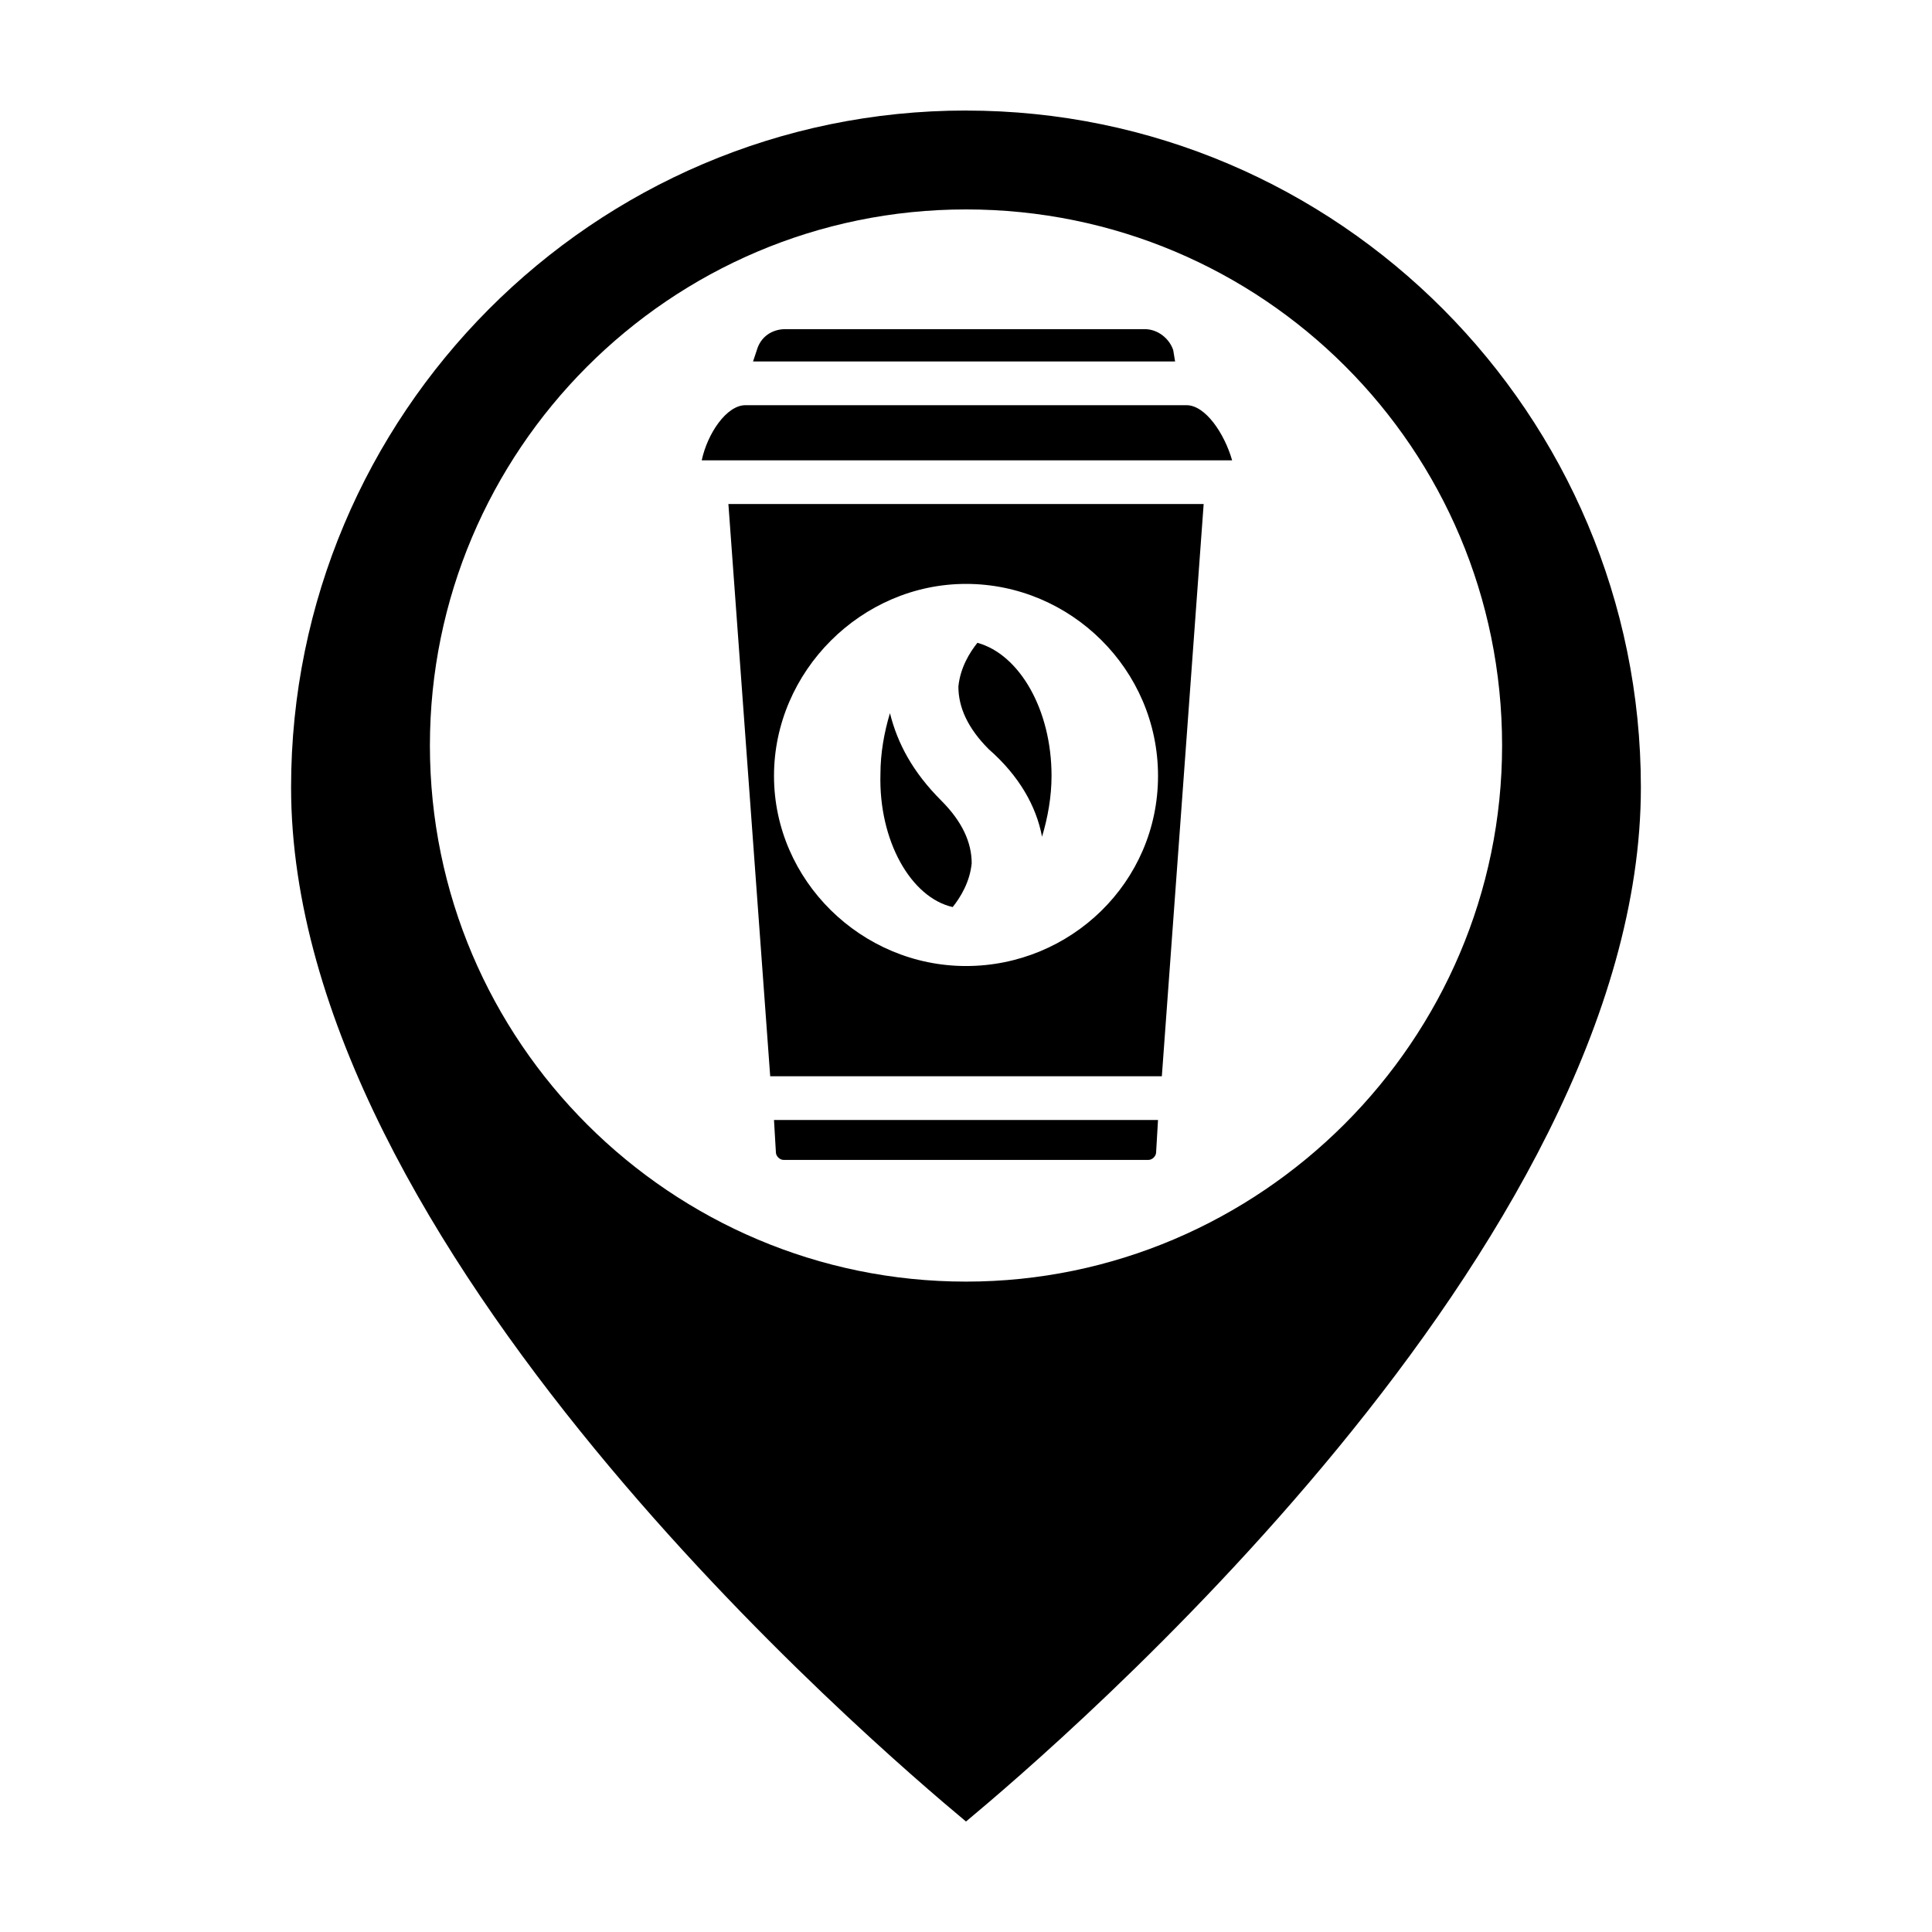 <?xml version="1.0" encoding="UTF-8"?>
<!-- Uploaded to: SVG Find, www.svgrepo.com, Generator: SVG Find Mixer Tools -->
<svg fill="#000000" width="800px" height="800px" version="1.1" viewBox="144 144 512 512" xmlns="http://www.w3.org/2000/svg">
 <g>
  <path d="m396.47 384.38c2.016-2.519 4.535-6.551 5.039-11.586 0-5.543-2.519-11.082-8.062-16.625-7.559-7.559-11.586-15.113-13.602-23.176-1.512 5.039-2.519 10.578-2.519 16.121-0.504 17.633 8.059 32.75 19.145 35.266z"/>
  <path d="m349.62 449.37c0 1.008 1.008 2.016 2.016 2.016h96.73c1.008 0 2.016-1.008 2.016-2.016l0.504-8.566-101.77 0.004z"/>
  <path d="m454.91 236.77c-1.008-3.023-4.031-5.543-7.559-5.543h-95.219c-3.527 0-6.551 2.016-7.559 5.543l-1.008 3.023h111.85z"/>
  <path d="m348.11 429.22h103.79l11.082-151.65h-125.95zm51.895-130.48c27.711 0 50.883 22.672 50.883 50.883 0 28.215-23.176 50.383-50.883 50.383-27.711 0-50.887-22.672-50.887-50.383 0-27.711 23.176-50.883 50.887-50.883z"/>
  <path d="m420.15 365.74c1.512-5.039 2.519-10.578 2.519-16.121 0-17.633-8.566-32.242-19.648-35.266-2.016 2.519-4.535 6.551-5.039 11.586 0 5.543 2.519 11.082 8.062 16.625 8.059 7.055 12.594 15.117 14.105 23.176z"/>
  <path d="m400 173.29c-98.75 0-178.86 80.609-178.86 179.36 0 121.92 154.67 253.92 178.86 274.07 24.184-20.152 178.85-152.15 178.85-274.07 0-98.742-80.105-179.35-178.85-179.35zm0 310.35c-78.09 0-142.07-63.48-142.07-142.07 0-78.09 63.48-142.07 142.07-142.07s142.07 63.48 142.07 142.07c0 78.09-63.984 142.07-142.07 142.07z"/>
  <path d="m458.44 251.38h-116.89c-5.039 0-10.078 7.559-11.586 14.609h140.56c-2.016-7.051-7.055-14.609-12.09-14.609z"/>
 </g>
</svg>